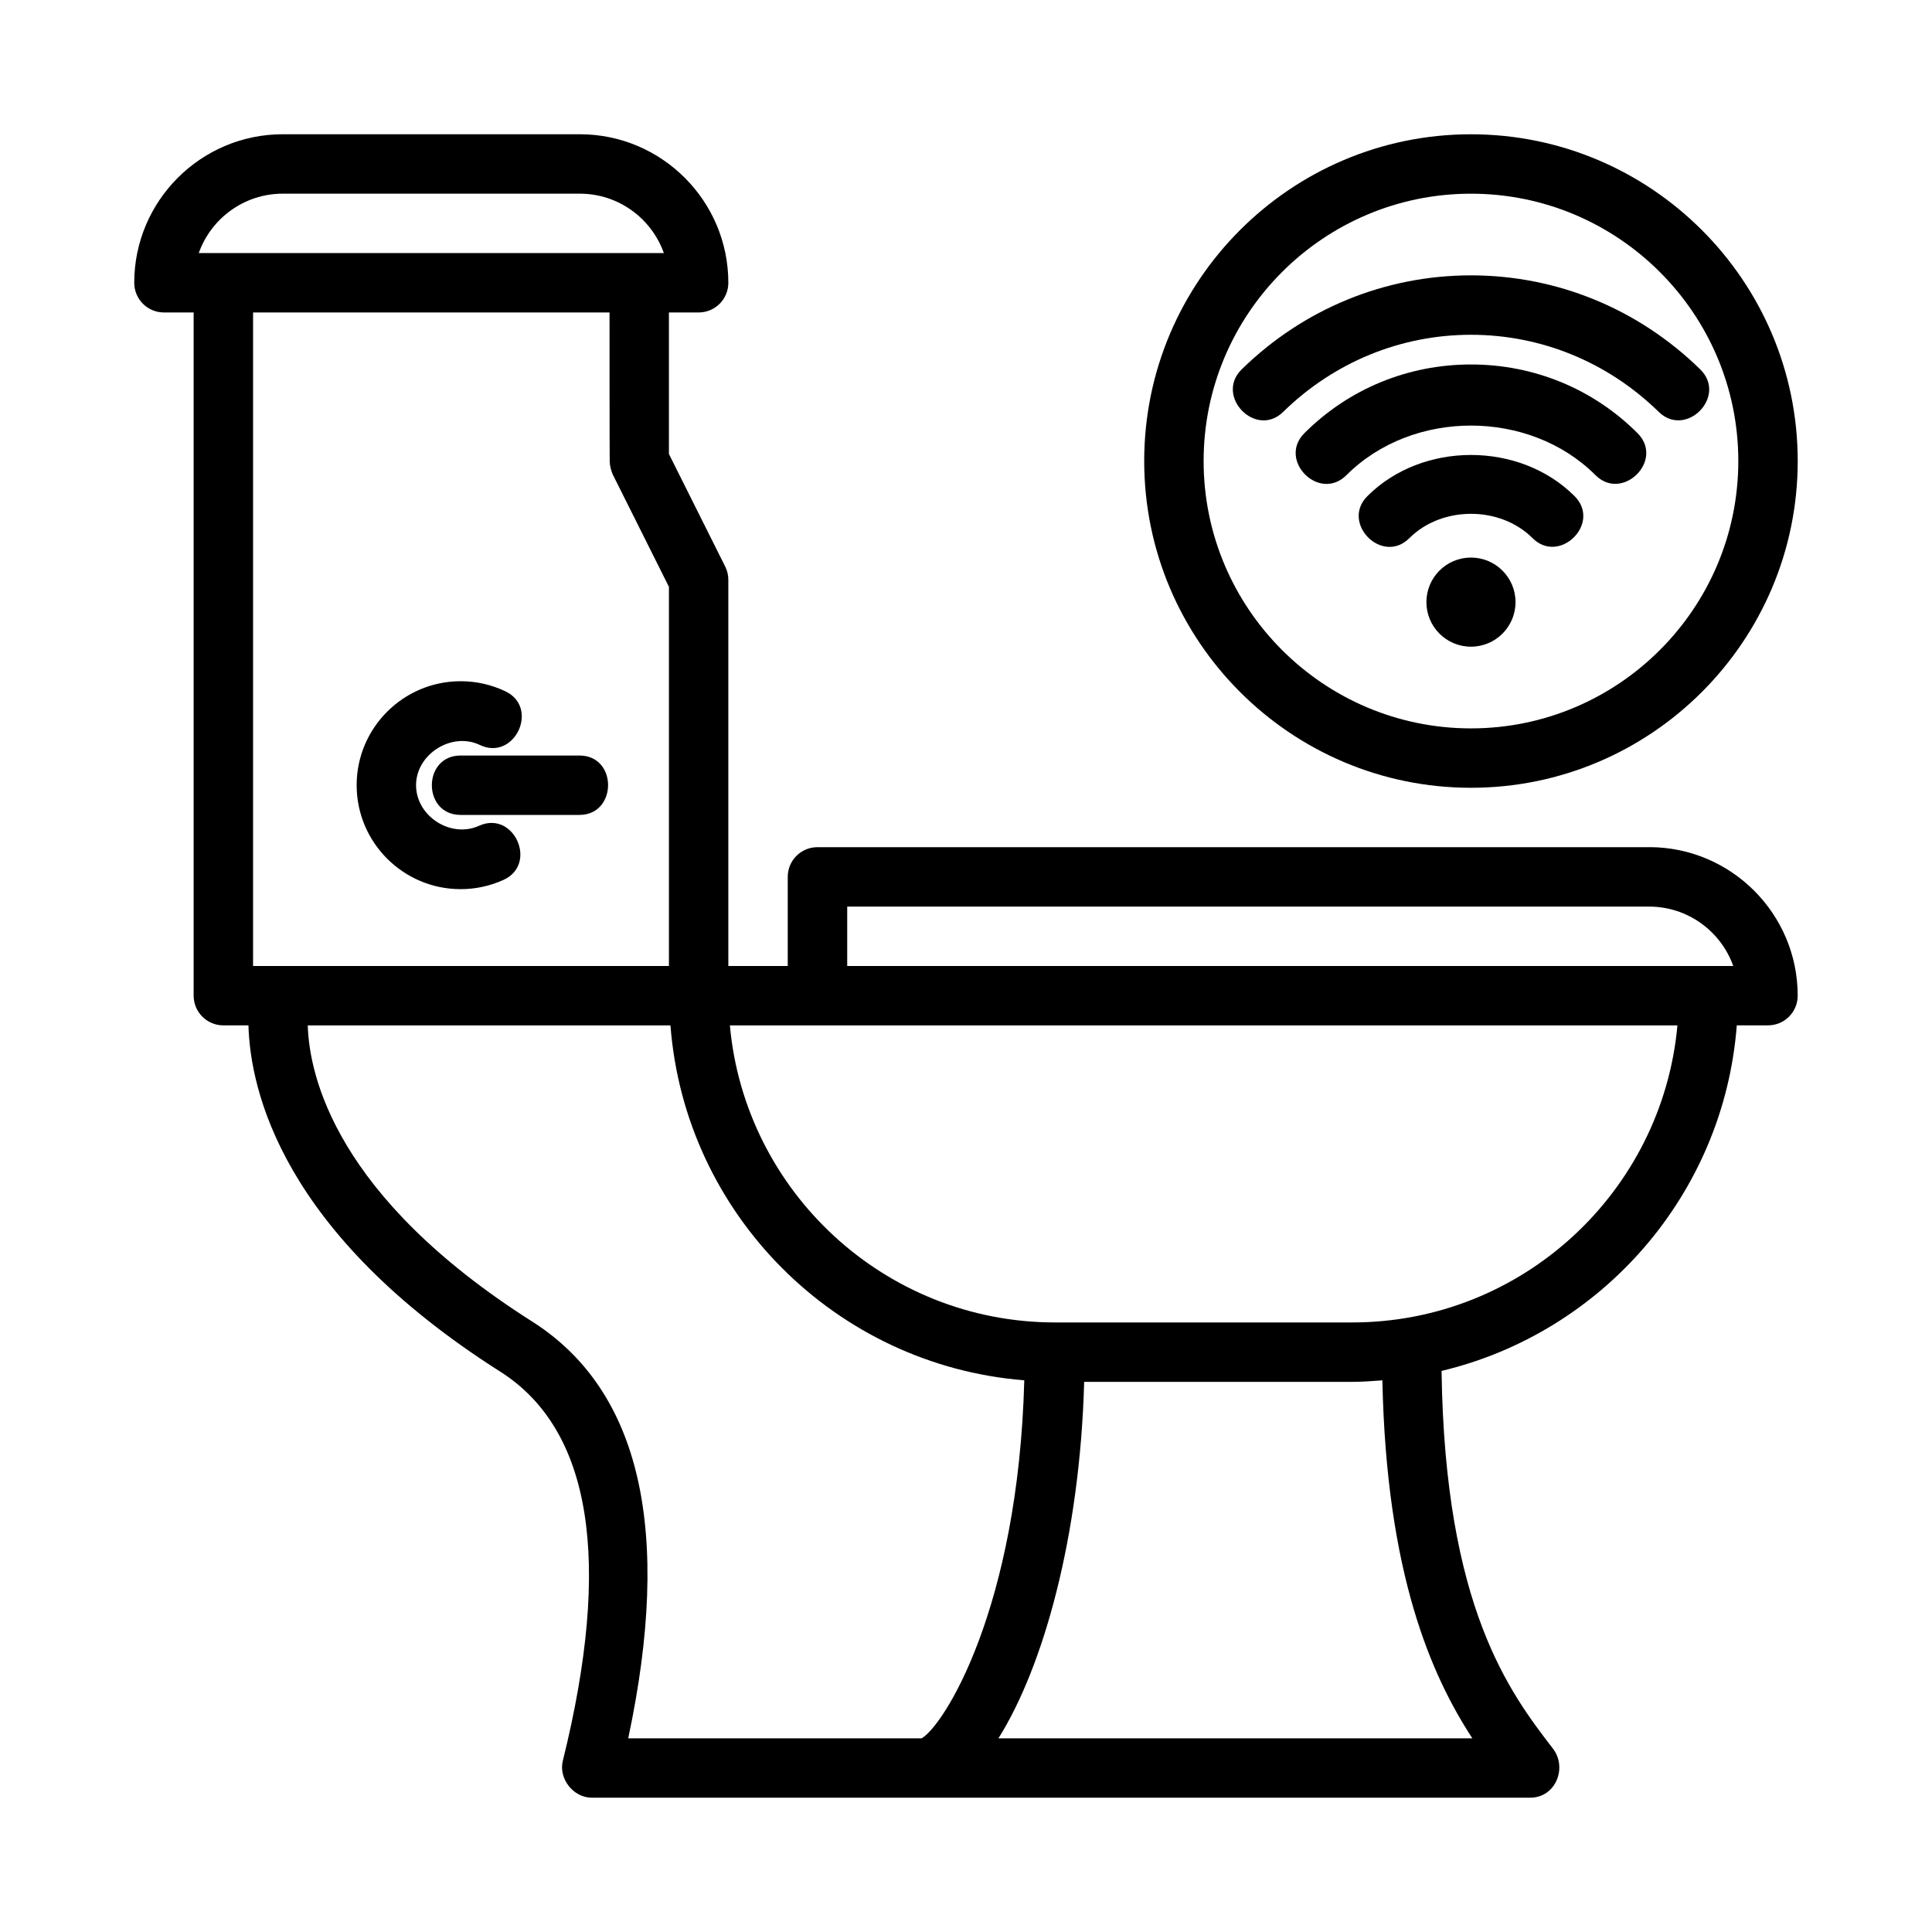 <?xml version="1.0" encoding="UTF-8"?>
<!-- Uploaded to: ICON Repo, www.iconrepo.com, Generator: ICON Repo Mixer Tools -->
<svg fill="#000000" width="800px" height="800px" version="1.1" viewBox="144 144 512 512" xmlns="http://www.w3.org/2000/svg">
 <g>
  <path d="m581.05 368.51h-220.42c-4.352 0-7.871 3.519-7.871 7.871v23.617h-15.742v-102.34c0-1.223-0.285-2.43-0.832-3.519l-14.914-29.832v-37.5h7.871c4.352 0 7.875-3.519 7.875-7.871 0-21.703-17.66-39.359-39.359-39.359h-78.719c-21.707 0-39.363 17.656-39.363 39.359 0 4.352 3.519 7.871 7.871 7.871h7.871v181.05c0 4.356 3.523 7.875 7.875 7.875h6.648c0.477 17.227 8.91 55.059 66.73 91.766 24.16 15.336 29.742 50.039 16.582 103.14-1.172 4.719 2.785 9.762 7.637 9.762h248.77c6.715 0 9.887-7.969 5.965-13.023-11.473-14.922-28.609-37.391-29.496-100.07 42.539-10.141 74.805-46.844 78.238-91.578h8.27c4.352 0 7.871-3.519 7.871-7.871 0-21.703-17.656-39.359-39.359-39.359zm-384.38-157.44c3.25-9.164 12.008-15.746 22.27-15.746h78.719c10.262 0 19.02 6.582 22.27 15.742zm14.398 15.742h94.465s0 39.359 0.047 39.594c0.031 0.91 0.332 2.227 0.781 3.285l14.914 29.832v100.48h-110.21zm177.16 377.86h-77.746c11.703-54.887 3.332-92.18-25.465-110.46-52.18-33.117-59.066-65.266-59.457-78.469h96.117c3.84 50.043 43.758 90.066 93.766 94.051-1.605 60.582-21.395 91.637-27.215 94.879zm145.96 0h-125.59c11.895-18.957 21.598-53.445 22.719-94.465h71.02c2.703 0 5.356-0.199 8.008-0.406 1.074 51.359 12.992 78.238 23.84 94.871zm-31.848-110.21h-78.719c-45.09 0-82.199-34.652-86.195-78.719h251.11c-3.996 44.066-41.102 78.719-86.191 78.719zm-133.82-94.461v-15.742h212.54c10.262 0 19.02 6.582 22.27 15.742z"/>
  <path d="m270.95 362.84c-7.496 3.398-16.684-2.543-16.691-10.754 0-8.285 9.508-14.207 16.898-10.664 9.152 4.391 15.941-9.859 6.766-14.223-3.723-1.77-7.711-2.668-11.855-2.668-15.191 0-27.551 12.363-27.551 27.551 0 15.191 12.363 27.551 27.551 27.551 3.93 0 7.75-0.824 11.34-2.438 9.234-4.148 2.824-18.543-6.457-14.355z"/>
  <path d="m297.55 344.22h-31.488c-10.156 0-10.156 15.742 0 15.742h31.488c10.07 0 10.184-15.742 0-15.742z"/>
  <path d="m533.82 232.72c18.617 0 36.293 7.258 49.754 20.426 7.234 7.074 18.27-4.137 11.008-11.254-16.422-16.066-38-24.918-60.762-24.918s-44.34 8.848-60.762 24.914c-7.188 7.031 3.746 18.391 11.008 11.254 13.461-13.164 31.133-20.422 49.754-20.422z"/>
  <path d="m533.82 240.59c-16.719 0-32.395 6.465-44.141 18.203-7.168 7.164 3.941 18.324 11.133 11.133 17.539-17.527 48.473-17.527 66.016 0 7.133 7.125 18.332-3.949 11.133-11.133-11.746-11.738-27.422-18.203-44.141-18.203z"/>
  <path d="m506.37 275.48c-7.133 7.133 3.938 18.328 11.133 11.133 8.594-8.594 24.047-8.594 32.641 0 7.117 7.117 18.328-3.934 11.133-11.133-14.547-14.547-40.363-14.547-54.906 0z"/>
  <path d="m545.63 303.57c0 6.519-5.289 11.809-11.809 11.809-6.523 0-11.809-5.289-11.809-11.809 0-6.523 5.285-11.809 11.809-11.809 6.519 0 11.809 5.285 11.809 11.809"/>
  <path d="m533.82 352.77c47.746 0 86.594-38.844 86.594-86.594-0.004-47.746-38.848-86.59-86.594-86.59-47.75 0-86.594 38.844-86.594 86.594 0 47.746 38.844 86.59 86.594 86.59zm0-157.44c39.066 0 70.848 31.781 70.848 70.852 0 39.066-31.781 70.848-70.848 70.848-39.07 0-70.848-31.781-70.848-70.848 0-39.07 31.777-70.852 70.848-70.852z"/>
 </g>
</svg>